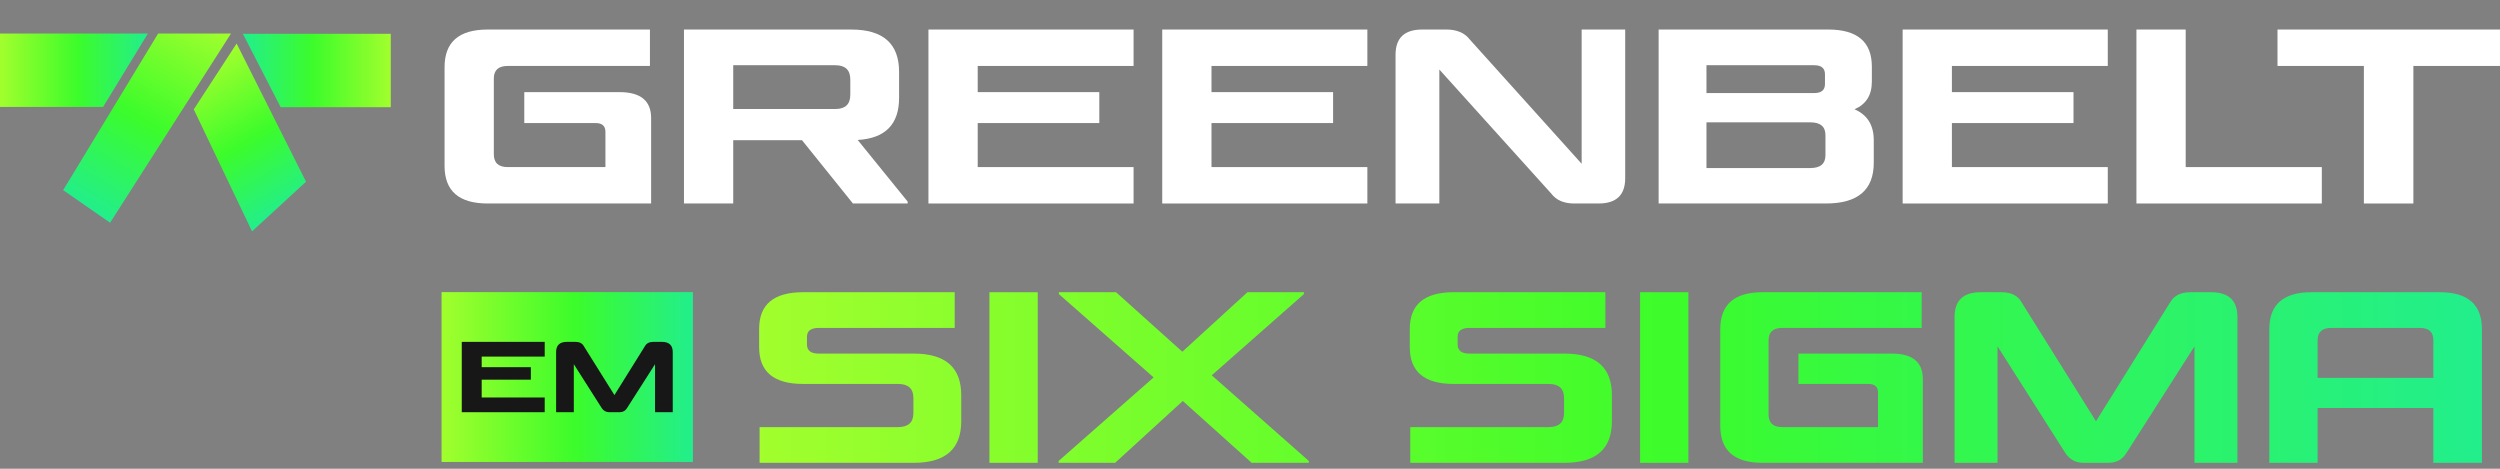 <svg xmlns="http://www.w3.org/2000/svg" width="368" height="69" viewBox="0 0 368 69" fill="none"><rect x="0" y="0" width="368" height="69" fill="#808080" stroke="none"/><path d="M0 4.935H21.769L15.175 15.74H0V4.935Z" fill="url(#paint0_linear_102_412)"></path><path d="M57.52 4.979H35.752L41.313 15.783H57.52V4.979Z" fill="url(#paint1_linear_102_412)"></path><path d="M34.004 4.935L16.207 32.785L9.296 27.99L23.279 4.935L34.004 4.935Z" fill="url(#paint2_linear_102_412)"></path><path d="M28.522 16.101L37.102 34.057L45.047 26.747L34.83 6.409L28.522 16.101Z" fill="url(#paint3_linear_102_412)"></path><path d="M71.78 29.954C67.553 29.954 65.44 28.109 65.44 24.42V9.882C65.44 6.193 67.553 4.348 71.78 4.348H95.67V9.707H74.723C73.368 9.707 72.691 10.326 72.691 11.564V22.703C72.691 23.964 73.368 24.595 74.723 24.595H89.12V19.41C89.12 18.546 88.641 18.114 87.684 18.114H77.175V13.56H91.187C94.293 13.56 95.846 14.833 95.846 17.379V29.954H71.78Z" fill="white"></path><path d="M100.68 4.348H125.305C129.999 4.348 132.346 6.426 132.346 10.583V14.401C132.346 18.301 130.315 20.368 126.251 20.601L133.607 29.674V29.954H125.551L118.054 20.636H107.931V29.954H100.68V4.348ZM125.165 11.704C125.165 10.303 124.43 9.602 122.958 9.602H107.931V16.047H122.958C124.43 16.047 125.165 15.347 125.165 13.946V11.704Z" fill="white"></path><path d="M143.918 13.56H161.818V18.114H143.918V24.595H166.863V29.954H136.667V4.348H166.863V9.707H143.918V13.56Z" fill="white"></path><path d="M178.332 13.56H196.232V18.114H178.332V24.595H201.276V29.954H171.081V4.348H201.276V9.707H178.332V13.56Z" fill="white"></path><path d="M239.228 4.348V26.241C239.228 28.716 237.92 29.954 235.305 29.954H231.697C230.996 29.954 230.354 29.837 229.77 29.604C229.21 29.37 228.731 28.997 228.334 28.483L211.87 10.233V29.954H205.425V8.061C205.425 5.585 206.732 4.348 209.348 4.348H212.956C213.657 4.348 214.299 4.464 214.883 4.698C215.466 4.931 215.957 5.305 216.354 5.819L232.818 24.104V4.348H239.228Z" fill="white"></path><path d="M275.537 12.019C275.537 14.004 274.684 15.359 272.98 16.083C274.871 16.9 275.817 18.418 275.817 20.636V23.964C275.817 27.958 273.47 29.954 268.776 29.954H244.15V4.348H269.126C273.4 4.348 275.537 6.169 275.537 9.812V12.019ZM251.191 18.009V24.735H266.499C267.97 24.735 268.706 24.104 268.706 22.843V19.901C268.706 18.64 267.97 18.009 266.499 18.009H251.191ZM251.191 13.7H267.06C268.11 13.7 268.636 13.257 268.636 12.369V10.933C268.636 10.046 268.11 9.602 267.06 9.602H251.191V13.7Z" fill="white"></path><path d="M287.32 13.56H305.22V18.114H287.32V24.595H310.265V29.954H280.069V4.348H310.265V9.707H287.32V13.56Z" fill="white"></path><path d="M321.734 4.348V24.595H341.771V29.954H314.483V4.348H321.734Z" fill="white"></path><path d="M347.963 29.954V9.707H335.247V4.348H368V9.707H355.249V29.954H347.963Z" fill="white"></path><path d="M134.52 52.049C139.169 52.049 141.494 54.087 141.494 58.164V62.011C141.494 66.088 139.169 68.126 134.52 68.126H111.813V62.87H132.184C133.696 62.87 134.452 62.183 134.452 60.809V58.576C134.452 57.202 133.696 56.515 132.184 56.515H118.203C113.897 56.515 111.745 54.717 111.745 51.122V48.408C111.745 44.812 113.897 43.015 118.203 43.015H140.532V48.271H120.504C119.359 48.271 118.787 48.706 118.787 49.576V50.71C118.787 51.603 119.359 52.049 120.504 52.049H134.52Z" fill="url(#paint4_linear_102_412)"></path><path d="M152.754 68.126H145.643V43.015H152.754V68.126Z" fill="url(#paint5_linear_102_412)"></path><path d="M178.367 55.244L192.657 67.851V68.126H184.241L174.107 59.023L164.145 68.126H155.832V67.851L169.813 55.553L155.866 43.289V43.015H164.282L174.039 51.775L183.623 43.015H191.936V43.289L178.367 55.244Z" fill="url(#paint6_linear_102_412)"></path><path d="M230.297 52.049C234.946 52.049 237.271 54.087 237.271 58.164V62.011C237.271 66.088 234.946 68.126 230.297 68.126H207.591V62.87H227.961C229.473 62.87 230.229 62.183 230.229 60.809V58.576C230.229 57.202 229.473 56.515 227.961 56.515H213.98C209.675 56.515 207.522 54.717 207.522 51.122V48.408C207.522 44.812 209.675 43.015 213.98 43.015H236.309V48.271H216.282C215.137 48.271 214.564 48.706 214.564 49.576V50.71C214.564 51.603 215.137 52.049 216.282 52.049H230.297Z" fill="url(#paint7_linear_102_412)"></path><path d="M248.531 68.126H241.42V43.015H248.531V68.126Z" fill="url(#paint8_linear_102_412)"></path><path d="M259.441 68.126C255.296 68.126 253.224 66.317 253.224 62.699V48.442C253.224 44.824 255.296 43.015 259.441 43.015H282.87V48.271H262.327C260.999 48.271 260.334 48.877 260.334 50.091V61.015C260.334 62.252 260.999 62.87 262.327 62.87H276.446V57.786C276.446 56.939 275.976 56.515 275.037 56.515H264.732V52.049H278.473C281.518 52.049 283.041 53.297 283.041 55.794V68.126H259.441Z" fill="url(#paint9_linear_102_412)"></path><path d="M294.618 43.015C296.038 43.015 297.023 43.507 297.572 44.492L308.531 62.011L319.455 44.492C320.027 43.507 321.012 43.015 322.409 43.015H325.466C328.054 43.015 329.348 44.228 329.348 46.656V68.126H323.027V50.984L313.031 66.649C312.435 67.634 311.554 68.126 310.386 68.126H306.676C305.531 68.126 304.638 67.634 303.996 66.649L294.034 50.984V68.126H287.713V46.656C287.713 44.228 288.996 43.015 291.561 43.015H294.618Z" fill="url(#paint10_linear_102_412)"></path><path d="M359.119 43.015C363.264 43.015 365.337 44.824 365.337 48.442V68.126H358.192V60.053H341.153V68.126H334.042V48.442C334.042 44.824 336.115 43.015 340.26 43.015H359.119ZM341.153 55.622H358.192V50.091C358.192 48.877 357.539 48.271 356.234 48.271H343.145C341.817 48.271 341.153 48.877 341.153 50.091V55.622Z" fill="url(#paint11_linear_102_412)"></path><rect width="37" height="25" transform="translate(65 43)" fill="url(#paint12_linear_102_412)"></rect><path d="M70.904 54.048H78.142V55.889H70.904V58.51H80.182V60.677H67.972V50.322H80.182V52.49H70.904V54.048Z" fill="#171717"></path><path d="M84.707 50.322C85.293 50.322 85.698 50.526 85.925 50.932L90.444 58.156L94.948 50.932C95.185 50.526 95.591 50.322 96.167 50.322H97.427C98.495 50.322 99.028 50.823 99.028 51.824V60.677H96.422V53.609L92.3 60.068C92.054 60.474 91.691 60.677 91.209 60.677H89.679C89.207 60.677 88.838 60.474 88.574 60.068L84.466 53.609V60.677H81.86V51.824C81.86 50.823 82.389 50.322 83.446 50.322H84.707Z" fill="#171717"></path><defs><linearGradient id="paint0_linear_102_412" x1="2.5906e-09" y1="8.481" x2="21.769" y2="8.478" gradientUnits="userSpaceOnUse"><stop stop-color="#A2FE2D"></stop><stop offset="0.531" stop-color="#3CFC2B"></stop><stop offset="1" stop-color="#22EE8C"></stop></linearGradient><linearGradient id="paint1_linear_102_412" x1="57.52" y1="8.524" x2="35.752" y2="8.521" gradientUnits="userSpaceOnUse"><stop stop-color="#A2FE2D"></stop><stop offset="0.531" stop-color="#3CFC2B"></stop><stop offset="1" stop-color="#22EE8C"></stop></linearGradient><linearGradient id="paint2_linear_102_412" x1="31.199" y1="3.316" x2="14.697" y2="31.913" gradientUnits="userSpaceOnUse"><stop stop-color="#A2FE2D"></stop><stop offset="0.531" stop-color="#3CFC2B"></stop><stop offset="1" stop-color="#22EE8C"></stop></linearGradient><linearGradient id="paint3_linear_102_412" x1="27.931" y1="10.392" x2="40.468" y2="32.113" gradientUnits="userSpaceOnUse"><stop stop-color="#A2FE2D"></stop><stop offset="0.531" stop-color="#3CFC2B"></stop><stop offset="1" stop-color="#22EE8C"></stop></linearGradient><linearGradient id="paint4_linear_102_412" x1="111.745" y1="51.254" x2="365.337" y2="51.087" gradientUnits="userSpaceOnUse"><stop stop-color="#A2FE2D"></stop><stop offset="0.531" stop-color="#3CFC2B"></stop><stop offset="1" stop-color="#22EE8C"></stop></linearGradient><linearGradient id="paint5_linear_102_412" x1="111.745" y1="51.254" x2="365.337" y2="51.087" gradientUnits="userSpaceOnUse"><stop stop-color="#A2FE2D"></stop><stop offset="0.531" stop-color="#3CFC2B"></stop><stop offset="1" stop-color="#22EE8C"></stop></linearGradient><linearGradient id="paint6_linear_102_412" x1="111.745" y1="51.254" x2="365.337" y2="51.087" gradientUnits="userSpaceOnUse"><stop stop-color="#A2FE2D"></stop><stop offset="0.531" stop-color="#3CFC2B"></stop><stop offset="1" stop-color="#22EE8C"></stop></linearGradient><linearGradient id="paint7_linear_102_412" x1="111.745" y1="51.254" x2="365.337" y2="51.087" gradientUnits="userSpaceOnUse"><stop stop-color="#A2FE2D"></stop><stop offset="0.531" stop-color="#3CFC2B"></stop><stop offset="1" stop-color="#22EE8C"></stop></linearGradient><linearGradient id="paint8_linear_102_412" x1="111.745" y1="51.254" x2="365.337" y2="51.087" gradientUnits="userSpaceOnUse"><stop stop-color="#A2FE2D"></stop><stop offset="0.531" stop-color="#3CFC2B"></stop><stop offset="1" stop-color="#22EE8C"></stop></linearGradient><linearGradient id="paint9_linear_102_412" x1="111.745" y1="51.254" x2="365.337" y2="51.087" gradientUnits="userSpaceOnUse"><stop stop-color="#A2FE2D"></stop><stop offset="0.531" stop-color="#3CFC2B"></stop><stop offset="1" stop-color="#22EE8C"></stop></linearGradient><linearGradient id="paint10_linear_102_412" x1="111.745" y1="51.254" x2="365.337" y2="51.087" gradientUnits="userSpaceOnUse"><stop stop-color="#A2FE2D"></stop><stop offset="0.531" stop-color="#3CFC2B"></stop><stop offset="1" stop-color="#22EE8C"></stop></linearGradient><linearGradient id="paint11_linear_102_412" x1="111.745" y1="51.254" x2="365.337" y2="51.087" gradientUnits="userSpaceOnUse"><stop stop-color="#A2FE2D"></stop><stop offset="0.531" stop-color="#3CFC2B"></stop><stop offset="1" stop-color="#22EE8C"></stop></linearGradient><linearGradient id="paint12_linear_102_412" x1="4.4032e-09" y1="8.203" x2="37" y2="8.2" gradientUnits="userSpaceOnUse"><stop stop-color="#A2FE2D"></stop><stop offset="0.531" stop-color="#3CFC2B"></stop><stop offset="1" stop-color="#22EE8C"></stop></linearGradient></defs></svg>
